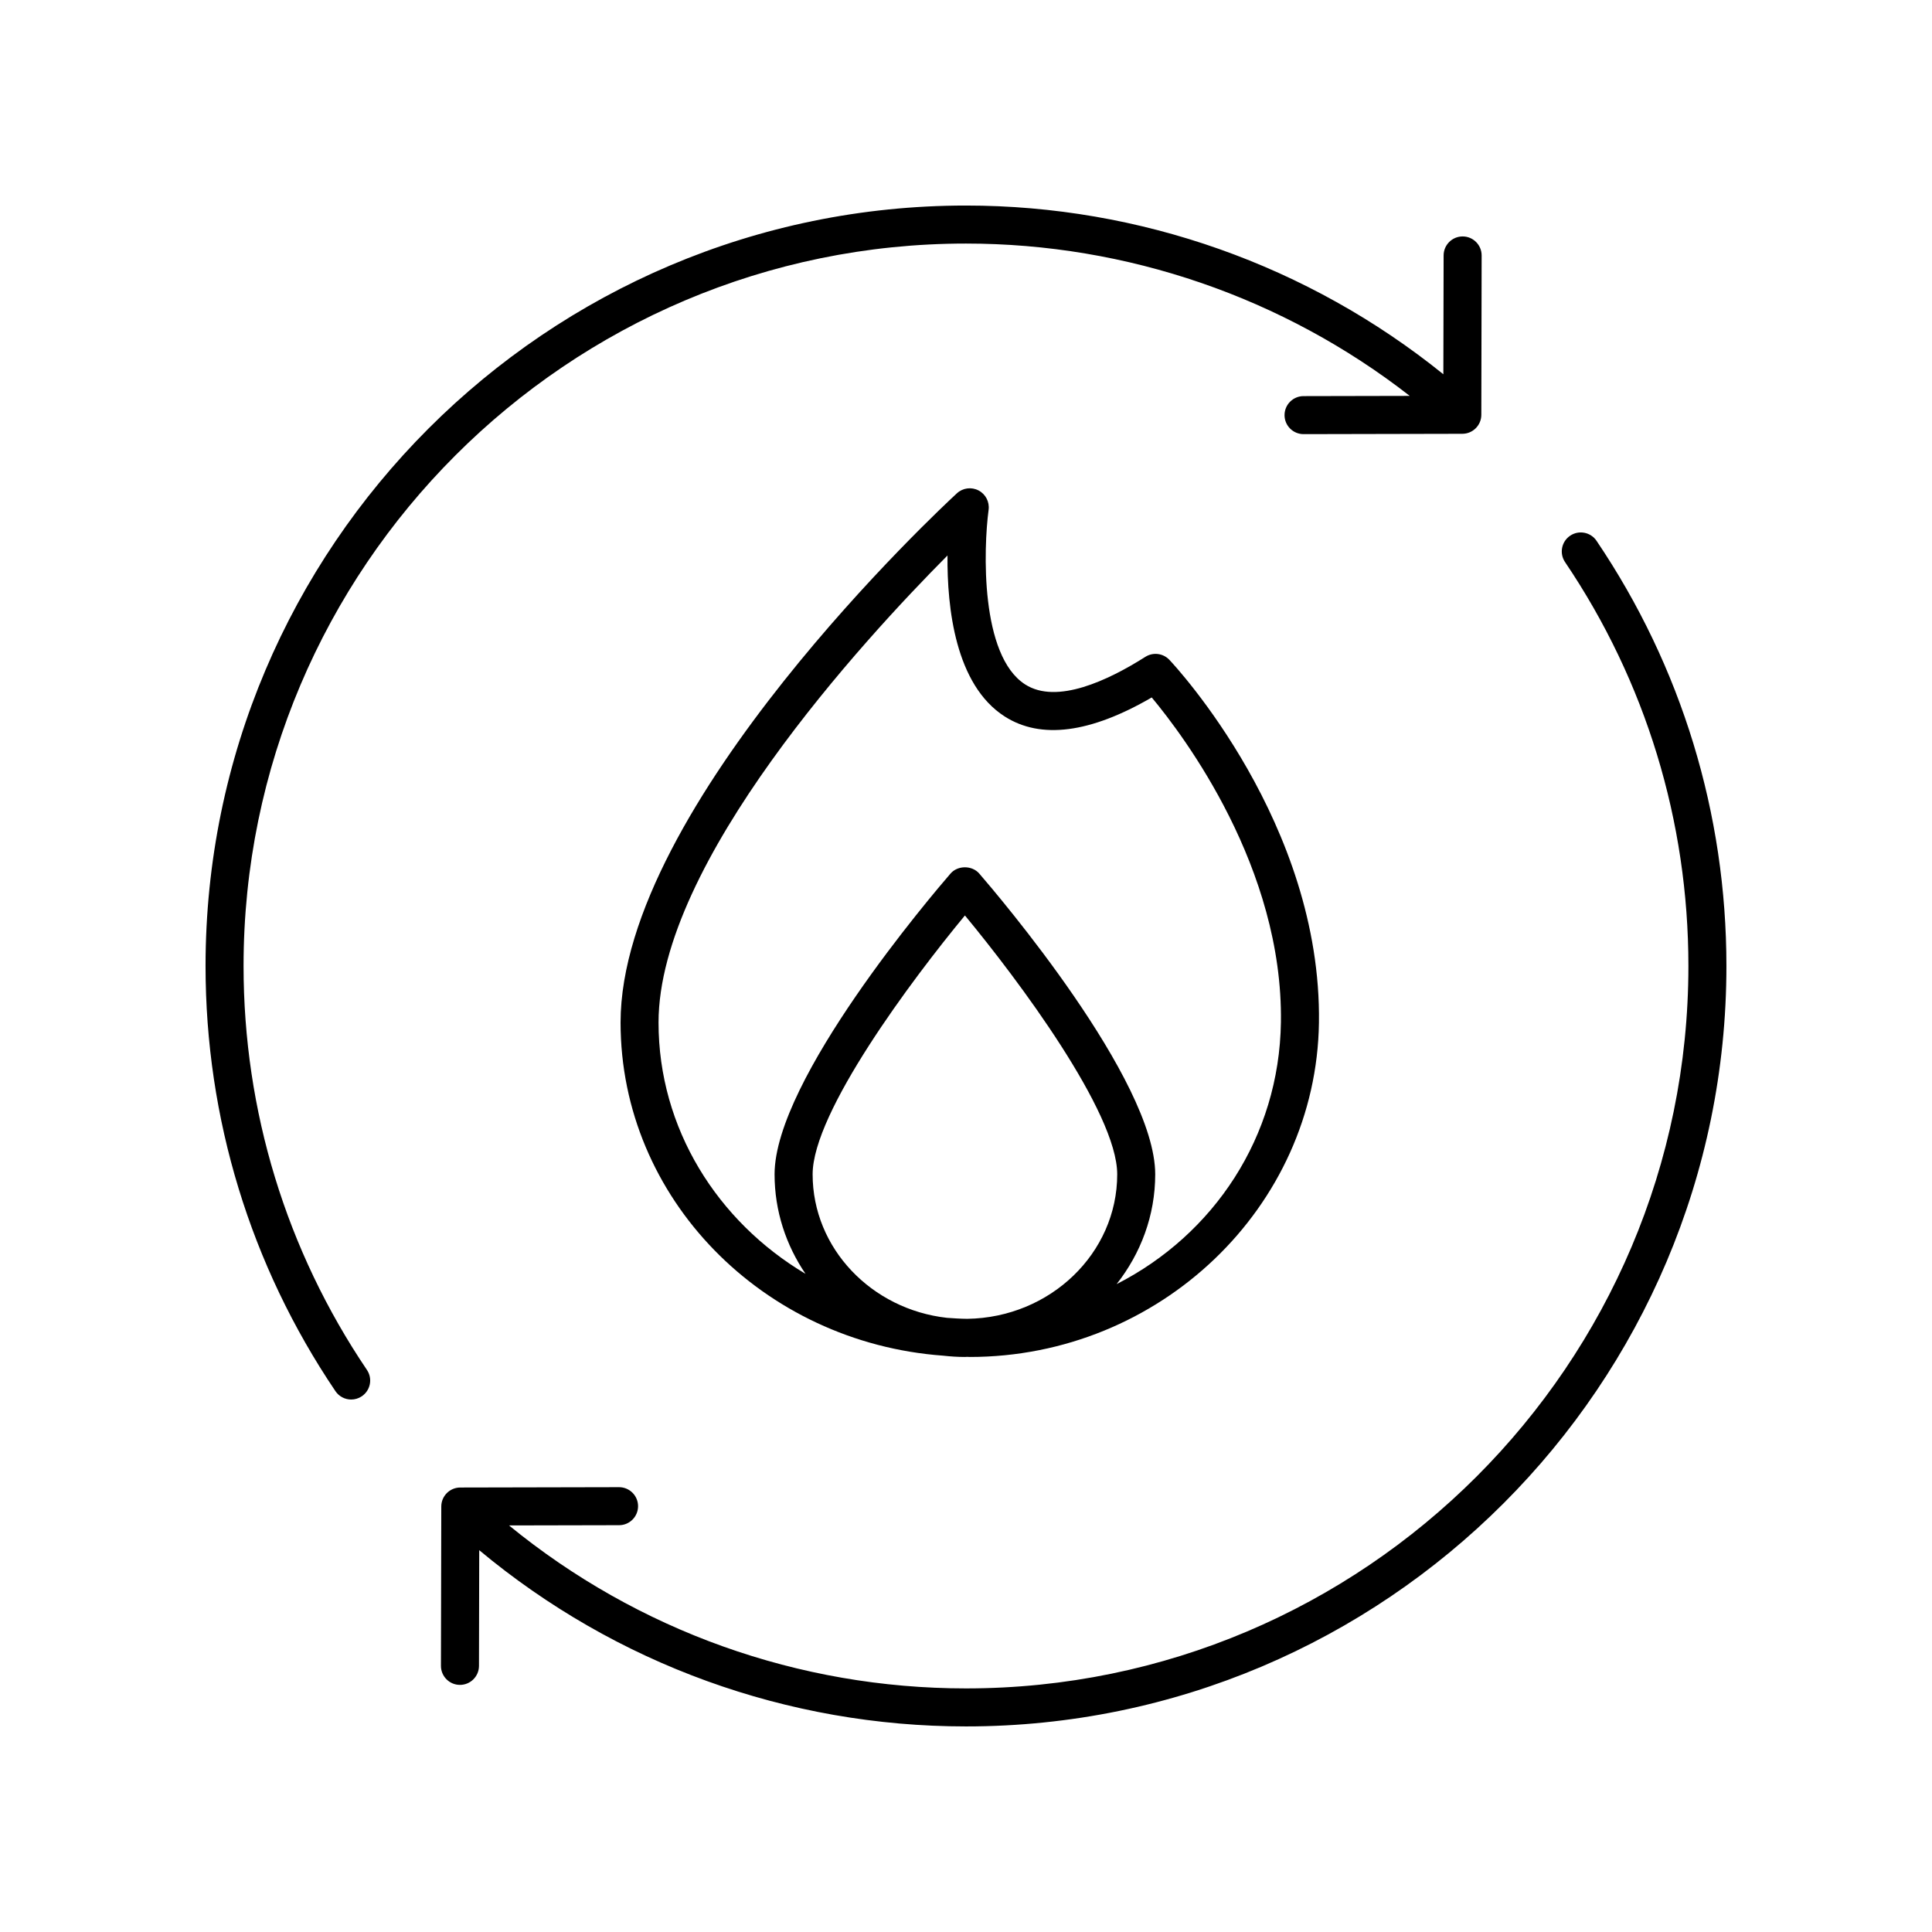 <?xml version="1.0" encoding="UTF-8"?>
<!-- The Best Svg Icon site in the world: iconSvg.co, Visit us! https://iconsvg.co -->
<svg fill="#000000" width="800px" height="800px" version="1.1" viewBox="144 144 512 512" xmlns="http://www.w3.org/2000/svg">
 <g>
  <path d="m237.07 514.89c0.969 0 1.949-0.281 2.812-0.863 2.309-1.559 2.914-4.688 1.355-6.992-21.387-31.664-32.691-68.676-32.691-107.04 0-105.56 85.883-191.45 191.45-191.45 42.672 0 84.102 14.277 117.6 40.371l-28.152 0.059c-2.781 0.004-5.031 2.266-5.027 5.047s2.262 5.027 5.039 5.027h0.012l42.07-0.09c2.773-0.004 5.023-2.254 5.027-5.027l0.086-42.227c0.004-2.781-2.246-5.043-5.027-5.047h-0.012c-2.777 0-5.031 2.25-5.039 5.027l-0.07 31.496c-35.73-28.848-80.418-44.711-126.51-44.711-111.12 0-201.52 90.402-201.52 201.52 0 40.383 11.902 79.344 34.422 112.68 0.973 1.441 2.559 2.219 4.176 2.219z"/>
  <path d="m567.1 287.32c-1.555-2.305-4.688-2.91-6.992-1.355-2.309 1.559-2.914 4.688-1.355 6.992 21.387 31.66 32.691 68.672 32.691 107.04 0 105.56-85.883 191.45-191.45 191.45-44.363 0-86.973-15.281-121.1-43.191l29.172-0.062c2.781-0.004 5.031-2.266 5.027-5.047s-2.262-5.027-5.039-5.027h-0.012l-42.07 0.09c-2.773 0.004-5.023 2.254-5.027 5.027l-0.09 42.23c-0.004 2.781 2.246 5.043 5.027 5.047h0.012c2.777 0 5.031-2.25 5.039-5.027l0.066-30.672c36.172 30.172 81.641 46.707 129 46.707 111.12 0 201.52-90.402 201.52-201.52 0-40.383-11.902-79.348-34.422-112.68z"/>
  <path d="m403.32 273.97c-1.887-0.98-4.176-0.676-5.738 0.766-3.637 3.352-89.125 82.773-89.125 140.24 0 46.59 37.75 84.812 85.48 88.289 1.898 0.211 3.82 0.344 5.777 0.344 0.215 0 0.426-0.027 0.641-0.031 0.215 0 0.426 0.031 0.641 0.031 50.328 0 91.84-39.727 92.539-88.559 0.754-52.766-37.984-94.438-39.633-96.184-1.652-1.754-4.316-2.09-6.363-0.801-9.918 6.289-23.492 12.668-31.844 7.324-11.98-7.656-11.066-36.008-9.703-46.289 0.277-2.102-0.793-4.156-2.672-5.133zm-43.965 181.23c0-16.449 26.336-51.656 40.359-68.594 14.023 16.934 40.359 52.137 40.359 68.594 0 20.93-17.762 37.973-39.719 38.301-1.82-0.012-3.613-0.137-5.402-0.262-20.016-2.246-35.598-18.438-35.598-38.039zm50.898-121.33c9.574 6.129 22.672 4.43 38.969-5.039 8.559 10.266 34.82 45.164 34.234 86.074-0.438 30.422-17.824 56.285-43.543 69.402 6.391-8.113 10.23-18.176 10.23-29.109 0-25.105-41.855-74.18-46.629-79.695-1.914-2.215-5.703-2.215-7.617 0-4.773 5.512-46.629 54.586-46.629 79.695 0 9.73 3.035 18.785 8.203 26.383-23.34-13.887-38.953-38.512-38.953-66.605 0-42.426 54.348-101.41 76.578-123.77-0.129 13.859 2.078 34.289 15.156 42.664z"/>
 </g>
</svg>